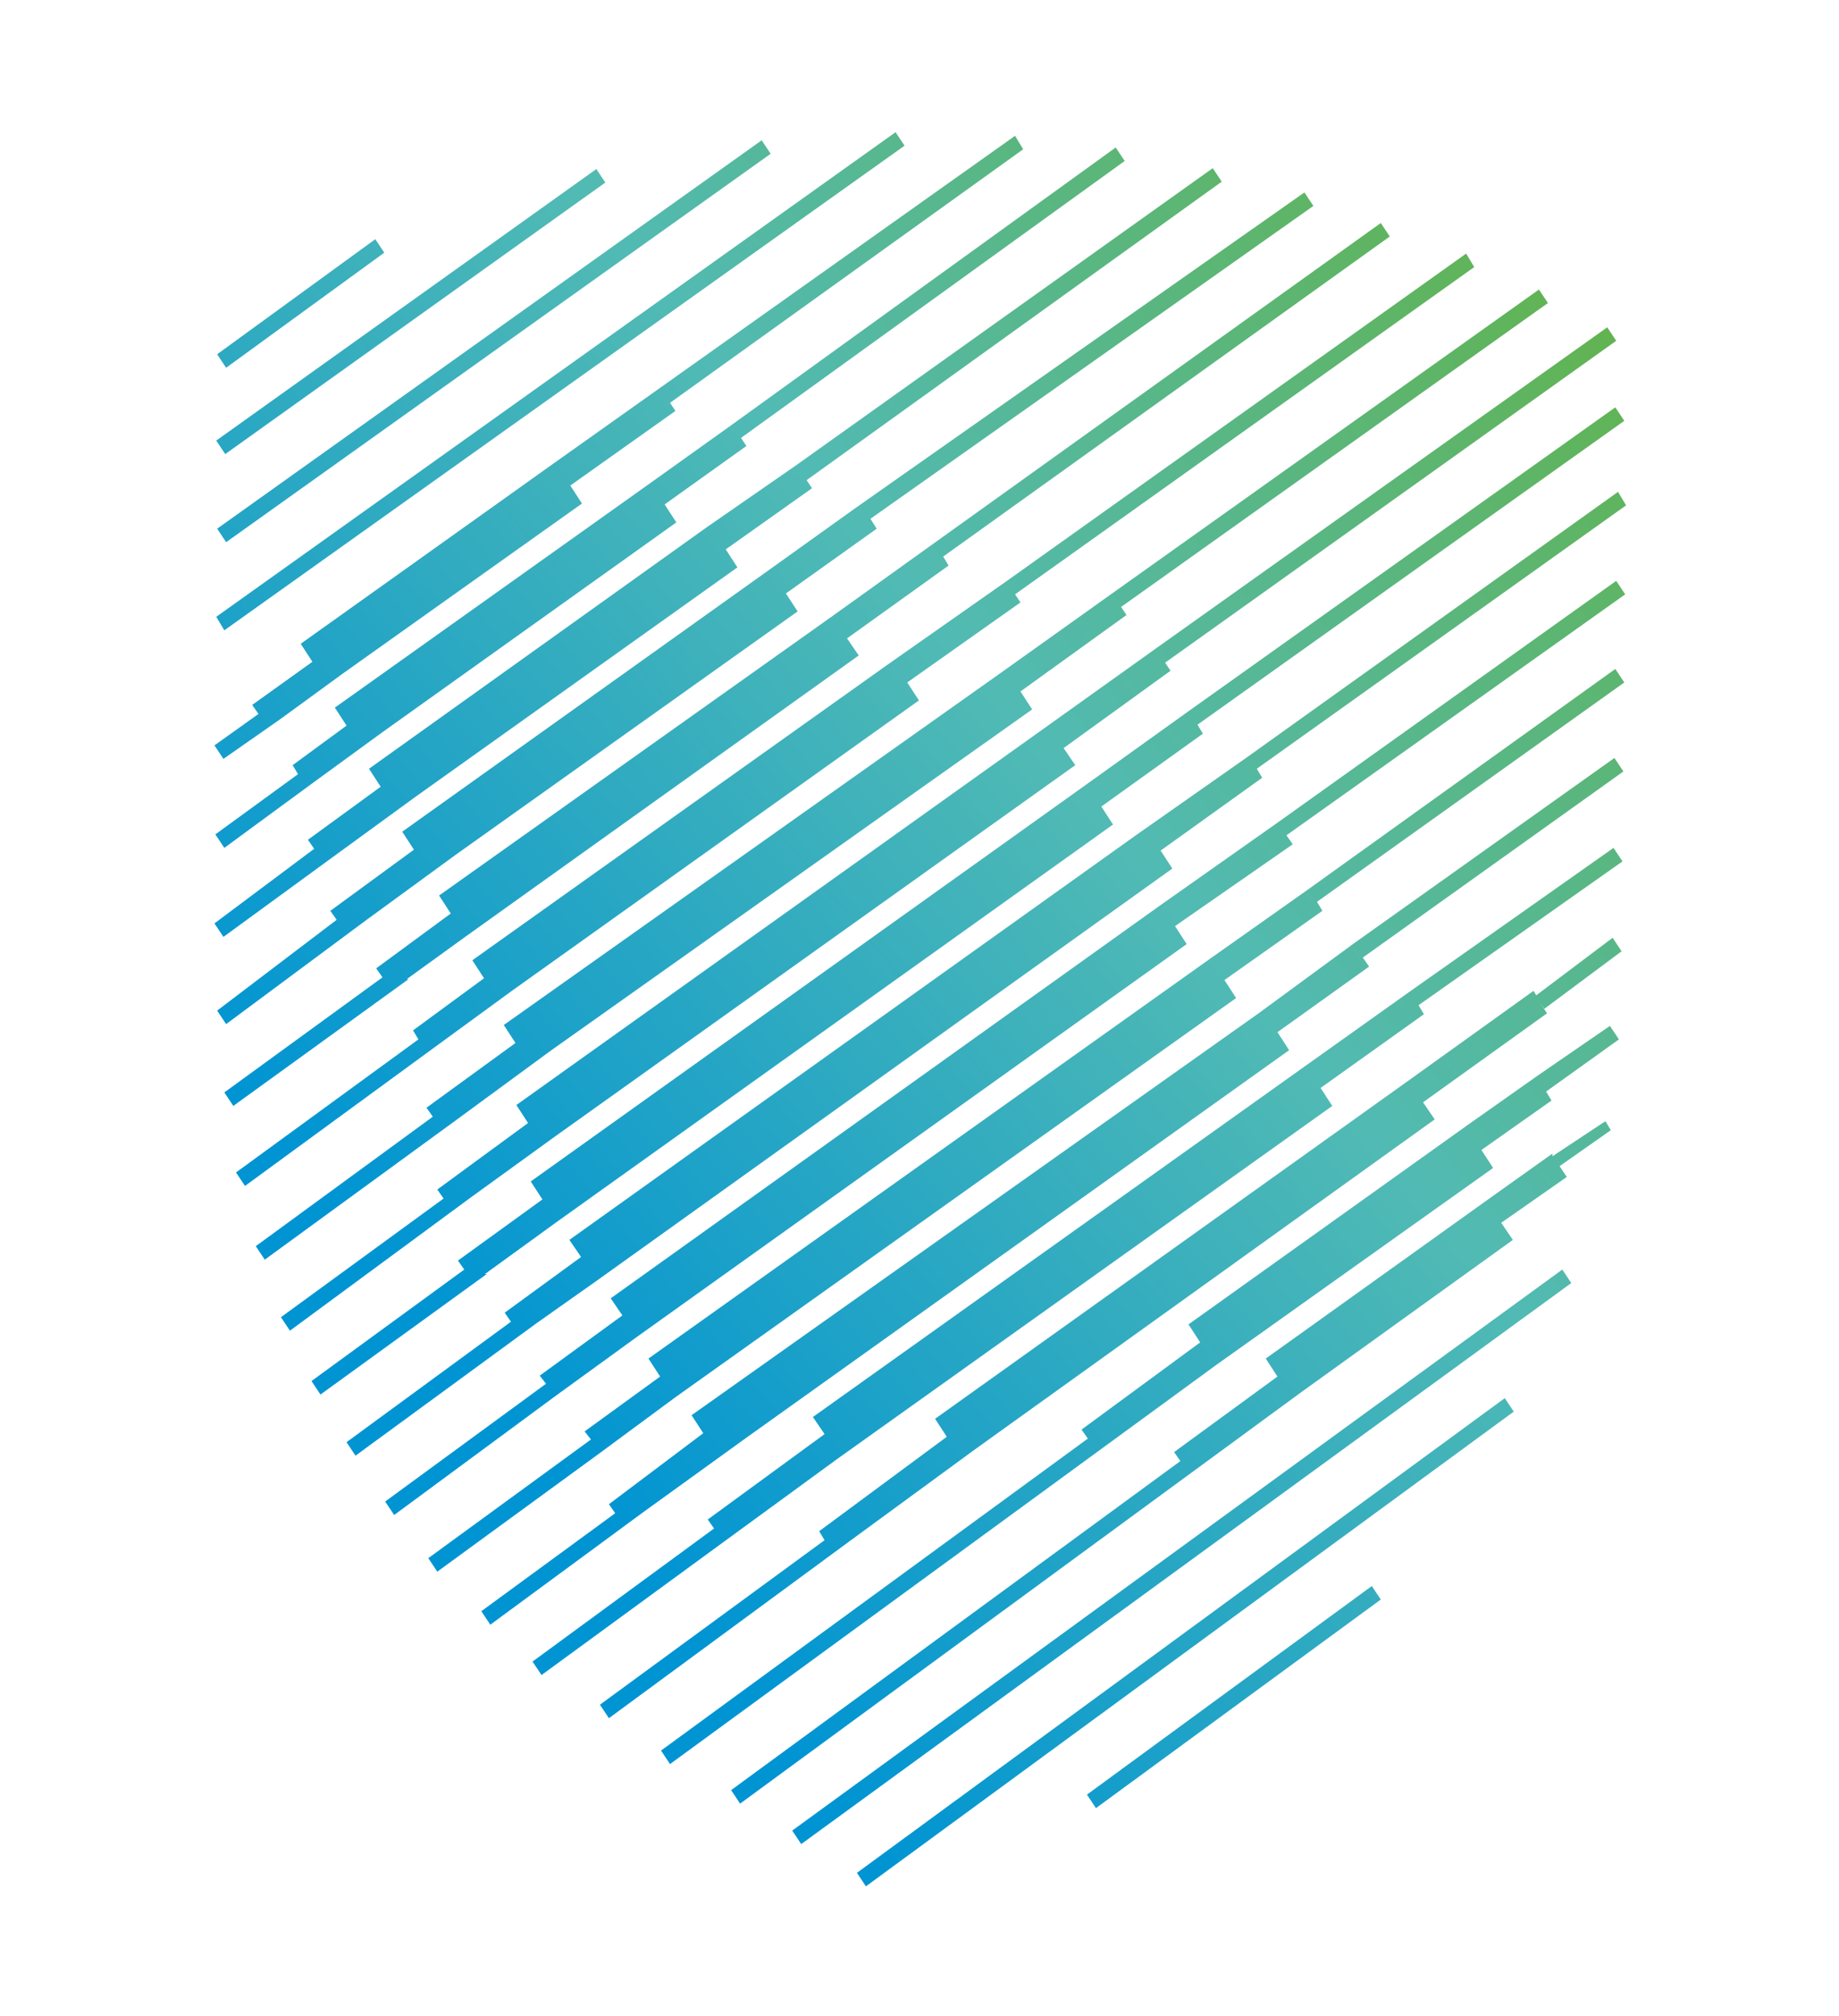 <svg xmlns="http://www.w3.org/2000/svg" xmlns:xlink="http://www.w3.org/1999/xlink" id="Layer_1" x="0px" y="0px" viewBox="0 0 171.3 187.7" style="enable-background:new 0 0 171.3 187.7;" xml:space="preserve"> <style type="text/css"> .st0{fill:url(#SVGID_1_);} .st1{fill:url(#SVGID_2_);} .st2{fill:url(#SVGID_3_);} .st3{fill:url(#SVGID_4_);} .st4{fill:url(#SVGID_5_);} .st5{fill:url(#SVGID_6_);} .st6{fill:url(#SVGID_7_);} .st7{fill:url(#SVGID_8_);} .st8{fill:url(#SVGID_9_);} .st9{fill:url(#SVGID_10_);} .st10{fill:url(#SVGID_11_);} .st11{fill:url(#SVGID_12_);} .st12{fill:url(#SVGID_13_);} .st13{fill:url(#SVGID_14_);} .st14{fill:url(#SVGID_15_);} .st15{fill:url(#SVGID_16_);} .st16{fill:url(#SVGID_17_);} .st17{fill:url(#SVGID_18_);} .st18{fill:url(#SVGID_19_);} .st19{fill:url(#SVGID_20_);} .st20{fill:url(#SVGID_21_);} .st21{fill:url(#SVGID_22_);} .st22{fill:url(#SVGID_23_);} .st23{fill:url(#SVGID_24_);} </style> <g transform="matrix(.837 0 0 .837 -118.297 -233.52)"> <linearGradient id="SVGID_1_" gradientUnits="userSpaceOnUse" x1="956.538" y1="-378.257" x2="720.82" y2="-577.407" gradientTransform="matrix(0.561 0 0 -0.561 -261.219 48.004)"> <stop offset="0" style="stop-color:#62B34F"></stop> <stop offset="0.46" style="stop-color:#51BAB4"></stop> <stop offset="1" style="stop-color:#0094D3"></stop> </linearGradient> <path class="st0" d="M242,295.2l-1-1.5l-75.6,53.9l0.9,1.5L242,295.2z"></path> <linearGradient id="SVGID_2_" gradientUnits="userSpaceOnUse" x1="947.125" y1="-367.087" x2="711.355" y2="-566.237" gradientTransform="matrix(0.561 0 0 -0.561 -261.219 48.004)"> <stop offset="0" style="stop-color:#62B34F"></stop> <stop offset="0.46" style="stop-color:#51BAB4"></stop> <stop offset="1" style="stop-color:#0094D3"></stop> </linearGradient> <path class="st1" d="M227.1,296.1l-1-1.5l-60.6,43.2l1,1.5L227.1,296.1z"></path> <linearGradient id="SVGID_3_" gradientUnits="userSpaceOnUse" x1="937.367" y1="-355.566" x2="701.649" y2="-554.716" gradientTransform="matrix(0.561 0 0 -0.561 -261.219 48.004)"> <stop offset="0" style="stop-color:#62B34F"></stop> <stop offset="0.46" style="stop-color:#51BAB4"></stop> <stop offset="1" style="stop-color:#0094D3"></stop> </linearGradient> <path class="st2" d="M208.7,299.3l-1-1.5L165.4,328l1,1.5L208.7,299.3z"></path> <linearGradient id="SVGID_4_" gradientUnits="userSpaceOnUse" x1="927.412" y1="-343.733" x2="691.642" y2="-542.883" gradientTransform="matrix(0.561 0 0 -0.561 -261.219 48.004)"> <stop offset="0" style="stop-color:#62B34F"></stop> <stop offset="0.46" style="stop-color:#51BAB4"></stop> <stop offset="1" style="stop-color:#0094D3"></stop> </linearGradient> <path class="st3" d="M184.1,307.1l-1-1.5l-17.6,12.8l1,1.5L184.1,307.1z"></path> <linearGradient id="SVGID_5_" gradientUnits="userSpaceOnUse" x1="1048.911" y1="-487.551" x2="813.194" y2="-686.701" gradientTransform="matrix(0.561 0 0 -0.561 -261.219 48.004)"> <stop offset="0" style="stop-color:#62B34F"></stop> <stop offset="0.46" style="stop-color:#51BAB4"></stop> <stop offset="1" style="stop-color:#0094D3"></stop> </linearGradient> <path class="st4" d="M280,363.3l-12.4,8.7l-62.9,44.9l1.3,1.9l-8.5,6.2l0.7,1l-18.3,13.4l1,1.5l20.1-14.7l6.8-4.8l64-45.8l-1.3-2 l11.3-8.1l-0.6-1l41.1-29.3l-0.9-1.5L280,363.3z"></path> <linearGradient id="SVGID_6_" gradientUnits="userSpaceOnUse" x1="1057.745" y1="-498.025" x2="822.027" y2="-697.228" gradientTransform="matrix(0.561 0 0 -0.561 -261.219 48.004)"> <stop offset="0" style="stop-color:#62B34F"></stop> <stop offset="0.46" style="stop-color:#51BAB4"></stop> <stop offset="1" style="stop-color:#0094D3"></stop> </linearGradient> <path class="st5" d="M283.5,370.5l-13.2,9.3l-61,43.6l1.3,1.9l-9.2,6.7l0.7,0.9l-17.9,13.1l1,1.5l17.9-13.2l9.1-6.6l61.2-43.7 l-1.3-2l13.1-9.1l-0.7-1l37.7-26.8l-1-1.5L283.5,370.5z"></path> <linearGradient id="SVGID_7_" gradientUnits="userSpaceOnUse" x1="1066.533" y1="-508.371" x2="830.815" y2="-707.573" gradientTransform="matrix(0.561 0 0 -0.561 -261.219 48.004)"> <stop offset="0" style="stop-color:#62B34F"></stop> <stop offset="0.46" style="stop-color:#51BAB4"></stop> <stop offset="1" style="stop-color:#0094D3"></stop> </linearGradient> <path class="st6" d="M286.8,378l-10.9,7.7l-62.4,44.4l1.3,2l-8.4,6.1l0.7,0.9l-18.1,13.2l1,1.5l18.1-13.2l8.4-6.2l62.4-44.4l-1.3-2 l10.9-7.7l-0.6-1l34.2-24.4l-1-1.5L286.8,378z"></path> <linearGradient id="SVGID_8_" gradientUnits="userSpaceOnUse" x1="1075.33" y1="-518.813" x2="839.613" y2="-718.016" gradientTransform="matrix(0.561 0 0 -0.561 -261.219 48.004)"> <stop offset="0" style="stop-color:#62B34F"></stop> <stop offset="0.46" style="stop-color:#51BAB4"></stop> <stop offset="1" style="stop-color:#0094D3"></stop> </linearGradient> <path class="st7" d="M291.9,384l-10.5,7.7l-63.1,44.7l1.3,2l-10.5,7.9l0.7,1l-14.9,10.9l1,1.5l17-12.5l11.5-8.3l60.4-43.1l-1.3-2 l10.2-7.3l-0.7-1l29-20.7l-1-1.5L291.9,384z"></path> <linearGradient id="SVGID_9_" gradientUnits="userSpaceOnUse" x1="1084.669" y1="-529.884" x2="848.952" y2="-729.087" gradientTransform="matrix(0.561 0 0 -0.561 -261.219 48.004)"> <stop offset="0" style="stop-color:#62B34F"></stop> <stop offset="0.46" style="stop-color:#51BAB4"></stop> <stop offset="1" style="stop-color:#0094D3"></stop> </linearGradient> <path class="st8" d="M298.2,389.3l-11.8,8.4l-54.6,38.9l1.3,1.9l-13,9.5l0.7,1l-20.2,14.8l1,1.5l21.9-16l11.1-8.1l55-39.2l-1.3-2 l11.5-8.2l-0.6-1l22.7-16l-1-1.5L298.2,389.3z"></path> <linearGradient id="SVGID_10_" gradientUnits="userSpaceOnUse" x1="1094.785" y1="-541.834" x2="859.015" y2="-740.985" gradientTransform="matrix(0.561 0 0 -0.561 -261.219 48.004)"> <stop offset="0" style="stop-color:#62B34F"></stop> <stop offset="0.46" style="stop-color:#51BAB4"></stop> <stop offset="1" style="stop-color:#0094D3"></stop> </linearGradient> <path class="st9" d="M312.3,389.7l-0.3-0.5l-13.8,9.9l-52.8,37.7l1.3,2l-14.2,10.5l0.6,1l-25,18.3l1,1.5l26.8-19.7l13.8-10.1 l51.3-36.8l-1.3-1.9l13.8-9.9l-0.8-1.2l0.5,0.7l8.6-6.4l-1-1.5L312.3,389.7z"></path> <linearGradient id="SVGID_11_" gradientUnits="userSpaceOnUse" x1="1104.511" y1="-553.339" x2="868.74" y2="-752.49" gradientTransform="matrix(0.561 0 0 -0.561 -261.219 48.004)"> <stop offset="0" style="stop-color:#62B34F"></stop> <stop offset="0.46" style="stop-color:#51BAB4"></stop> <stop offset="1" style="stop-color:#0094D3"></stop> </linearGradient> <path class="st10" d="M312.5,398.6l-7.8,5.5l-31.1,22.2l1.3,2l-13.2,9.7l0.7,1l-47.5,34.7l1,1.5l49.3-36l11.5-8.4l30.8-21.9l-1.3-2 l7.8-5.5l-0.6-1l8.1-5.8l-1-1.5L312.5,398.6z"></path> <linearGradient id="SVGID_12_" gradientUnits="userSpaceOnUse" x1="1113.52" y1="-563.964" x2="877.75" y2="-763.167" gradientTransform="matrix(0.561 0 0 -0.561 -261.219 48.004)"> <stop offset="0" style="stop-color:#62B34F"></stop> <stop offset="0.46" style="stop-color:#51BAB4"></stop> <stop offset="1" style="stop-color:#0094D3"></stop> </linearGradient> <path class="st11" d="M314.1,407.6v-0.3l-7.3,5.2l-24.6,17.6l1.3,2l-11.5,8.4l0.7,1l-50,36.6l1,1.5l52.4-38.4l10.1-7.4l23.5-16.9 l-1.3-1.9l7.3-5.1l-0.8-1.2l5.7-4l-0.6-1L314.1,407.6z"></path> <linearGradient id="SVGID_13_" gradientUnits="userSpaceOnUse" x1="966.364" y1="-389.898" x2="730.646" y2="-589.048" gradientTransform="matrix(0.561 0 0 -0.561 -261.219 48.004)"> <stop offset="0" style="stop-color:#62B34F"></stop> <stop offset="0.46" style="stop-color:#51BAB4"></stop> <stop offset="1" style="stop-color:#0094D3"></stop> </linearGradient> <path class="st12" d="M172.5,359l7-5.1l26.6-18.9l-1.3-2l11.7-8.3l-0.6-0.9l39.3-28.2l-0.9-1.5l-39.6,28.1l-11.7,8.3l-28.2,20.1 l1.3,2l-6.7,4.8l0.7,1l-4.9,3.5l1,1.5L172.5,359z"></path> <linearGradient id="SVGID_14_" gradientUnits="userSpaceOnUse" x1="975.712" y1="-400.94" x2="739.995" y2="-600.091" gradientTransform="matrix(0.561 0 0 -0.561 -261.219 48.004)"> <stop offset="0" style="stop-color:#62B34F"></stop> <stop offset="0.46" style="stop-color:#51BAB4"></stop> <stop offset="1" style="stop-color:#0094D3"></stop> </linearGradient> <path class="st13" d="M176.8,365.6l7-5.1l32.8-23.4l-1.3-2l9.1-6.5l-0.6-0.9l42.7-30.8l-1-1.5l-42.8,30.9l-9.1,6.5l-35,24.9l1.3,2 l-6,4.4l0.6,1l-9.2,6.7l1,1.5L176.8,365.6z"></path> <linearGradient id="SVGID_15_" gradientUnits="userSpaceOnUse" x1="985.069" y1="-411.992" x2="749.351" y2="-611.195" gradientTransform="matrix(0.561 0 0 -0.561 -261.219 48.004)"> <stop offset="0" style="stop-color:#62B34F"></stop> <stop offset="0.46" style="stop-color:#51BAB4"></stop> <stop offset="1" style="stop-color:#0094D3"></stop> </linearGradient> <path class="st14" d="M178.4,374.3l9.2-6.7l35.8-25.5l-1.3-2l9.6-6.8l-0.6-0.9l46.2-33.2l-1-1.5L230,330.7l-10.1,7l-37.5,26.8 l1.3,2l-8.1,5.9l0.7,1l-11.1,8.3l1,1.5L178.4,374.3z"></path> <linearGradient id="SVGID_16_" gradientUnits="userSpaceOnUse" x1="994.472" y1="-423.105" x2="758.755" y2="-622.308" gradientTransform="matrix(0.561 0 0 -0.561 -261.219 48.004)"> <stop offset="0" style="stop-color:#62B34F"></stop> <stop offset="0.46" style="stop-color:#51BAB4"></stop> <stop offset="1" style="stop-color:#0094D3"></stop> </linearGradient> <path class="st15" d="M182,381.4l10-7.3l38.1-27.1l-1.3-2l10.1-7.2l-0.7-1.1l49.3-34.8l-1-1.5l-50.1,35.2l-9.5,6.8l-40.8,29.1 l1.3,2l-9.3,6.8l0.7,1l-13.3,10.1l1,1.5L182,381.4z"></path> <linearGradient id="SVGID_17_" gradientUnits="userSpaceOnUse" x1="1003.883" y1="-434.268" x2="768.166" y2="-633.471" gradientTransform="matrix(0.561 0 0 -0.561 -261.219 48.004)"> <stop offset="0" style="stop-color:#62B34F"></stop> <stop offset="0.46" style="stop-color:#51BAB4"></stop> <stop offset="1" style="stop-color:#0094D3"></stop> </linearGradient> <path class="st16" d="M186.6,387.9l6.5-4.7l43.8-31.3l-1.3-1.9l11.3-8.1l-0.6-1l49.7-35.6l-1-1.5l-49.7,35.6l-11.3,8.1l-43.8,31.1 l1.3,2l-8.3,6.1l0.7,1l-17.6,12.8l1,1.5l19.5-14.1L186.6,387.9z"></path> <linearGradient id="SVGID_18_" gradientUnits="userSpaceOnUse" x1="1013.201" y1="-445.274" x2="777.484" y2="-644.477" gradientTransform="matrix(0.561 0 0 -0.561 -261.219 48.004)"> <stop offset="0" style="stop-color:#62B34F"></stop> <stop offset="0.46" style="stop-color:#51BAB4"></stop> <stop offset="1" style="stop-color:#0094D3"></stop> </linearGradient> <path class="st17" d="M190.9,394.6l7.4-5.4l45.3-32.3l-1.3-2l12.6-8.9l-0.6-0.9l51.1-36.4l-0.9-1.5l-51.1,36.4L240,353l-46.1,32.8 l1.3,2l-7.9,5.8l0.6,1l-20.3,14.8l1,1.5L190.9,394.6z"></path> <linearGradient id="SVGID_19_" gradientUnits="userSpaceOnUse" x1="1022.502" y1="-456.26" x2="786.732" y2="-655.463" gradientTransform="matrix(0.561 0 0 -0.561 -261.219 48.004)"> <stop offset="0" style="stop-color:#62B34F"></stop> <stop offset="0.46" style="stop-color:#51BAB4"></stop> <stop offset="1" style="stop-color:#0094D3"></stop> </linearGradient> <path class="st18" d="M192.2,403.5l10.5-7.7l53.5-37.9l-1.3-2l11.8-8.5l-0.6-0.9l47.5-33.8l-1-1.5L265.1,345l-12.2,8.7L197.4,393 l1.3,2l-9.9,7.2l0.7,1l-19.7,14.4l1,1.5L192.2,403.5z"></path> <linearGradient id="SVGID_20_" gradientUnits="userSpaceOnUse" x1="1031.531" y1="-466.994" x2="795.814" y2="-666.144" gradientTransform="matrix(0.561 0 0 -0.561 -261.219 48.004)"> <stop offset="0" style="stop-color:#62B34F"></stop> <stop offset="0.46" style="stop-color:#51BAB4"></stop> <stop offset="1" style="stop-color:#0094D3"></stop> </linearGradient> <path class="st19" d="M193.7,412.2l9.4-6.8l57.9-41.3l-1.3-1.9l11.9-8.6l-0.6-0.9l50.2-35.8l-1-1.5L270,351.1l-11.9,8.5l-59.3,42.3 l1.3,2l-10.1,7.4l0.7,1l-18.1,13.2l1,1.5L193.7,412.2z"></path> <linearGradient id="SVGID_21_" gradientUnits="userSpaceOnUse" x1="1040.19" y1="-477.21" x2="804.473" y2="-676.413" gradientTransform="matrix(0.561 0 0 -0.561 -261.219 48.004)"> <stop offset="0" style="stop-color:#62B34F"></stop> <stop offset="0.46" style="stop-color:#51BAB4"></stop> <stop offset="1" style="stop-color:#0094D3"></stop> </linearGradient> <path class="st20" d="M195.3,420.7l8-5.8l61.9-44.2l-1.3-2l11.3-8.1l-0.6-1l47.5-33.8l-1-1.5l-47.5,33.8l-11.3,8.1l-61.9,44.2 l1.3,2l-9.4,6.8l0.7,1l-17,12.4l1,1.5l18.5-13.4L195.3,420.7z"></path> <linearGradient id="SVGID_22_" gradientUnits="userSpaceOnUse" x1="1122.552" y1="-574.677" x2="886.834" y2="-773.88" gradientTransform="matrix(0.561 0 0 -0.561 -261.219 48.004)"> <stop offset="0" style="stop-color:#62B34F"></stop> <stop offset="0.46" style="stop-color:#51BAB4"></stop> <stop offset="1" style="stop-color:#0094D3"></stop> </linearGradient> <path class="st21" d="M229.5,482.6l1,1.5l85.7-62.4l-1-1.5L229.5,482.6z"></path> <linearGradient id="SVGID_23_" gradientUnits="userSpaceOnUse" x1="1131.329" y1="-585.072" x2="895.558" y2="-784.223" gradientTransform="matrix(0.561 0 0 -0.561 -261.219 48.004)"> <stop offset="0" style="stop-color:#62B34F"></stop> <stop offset="0.46" style="stop-color:#51BAB4"></stop> <stop offset="1" style="stop-color:#0094D3"></stop> </linearGradient> <path class="st22" d="M236.7,487.3l1,1.5l72.1-52.8l-1-1.5L236.7,487.3z"></path> <linearGradient id="SVGID_24_" gradientUnits="userSpaceOnUse" x1="1140.628" y1="-596.08" x2="904.858" y2="-795.283" gradientTransform="matrix(0.561 0 0 -0.561 -261.219 48.004)"> <stop offset="0" style="stop-color:#62B34F"></stop> <stop offset="0.46" style="stop-color:#51BAB4"></stop> <stop offset="1" style="stop-color:#0094D3"></stop> </linearGradient> <path class="st23" d="M262.3,478.6l1,1.5l31.7-23.2l-1-1.5L262.3,478.6z"></path> </g> </svg>